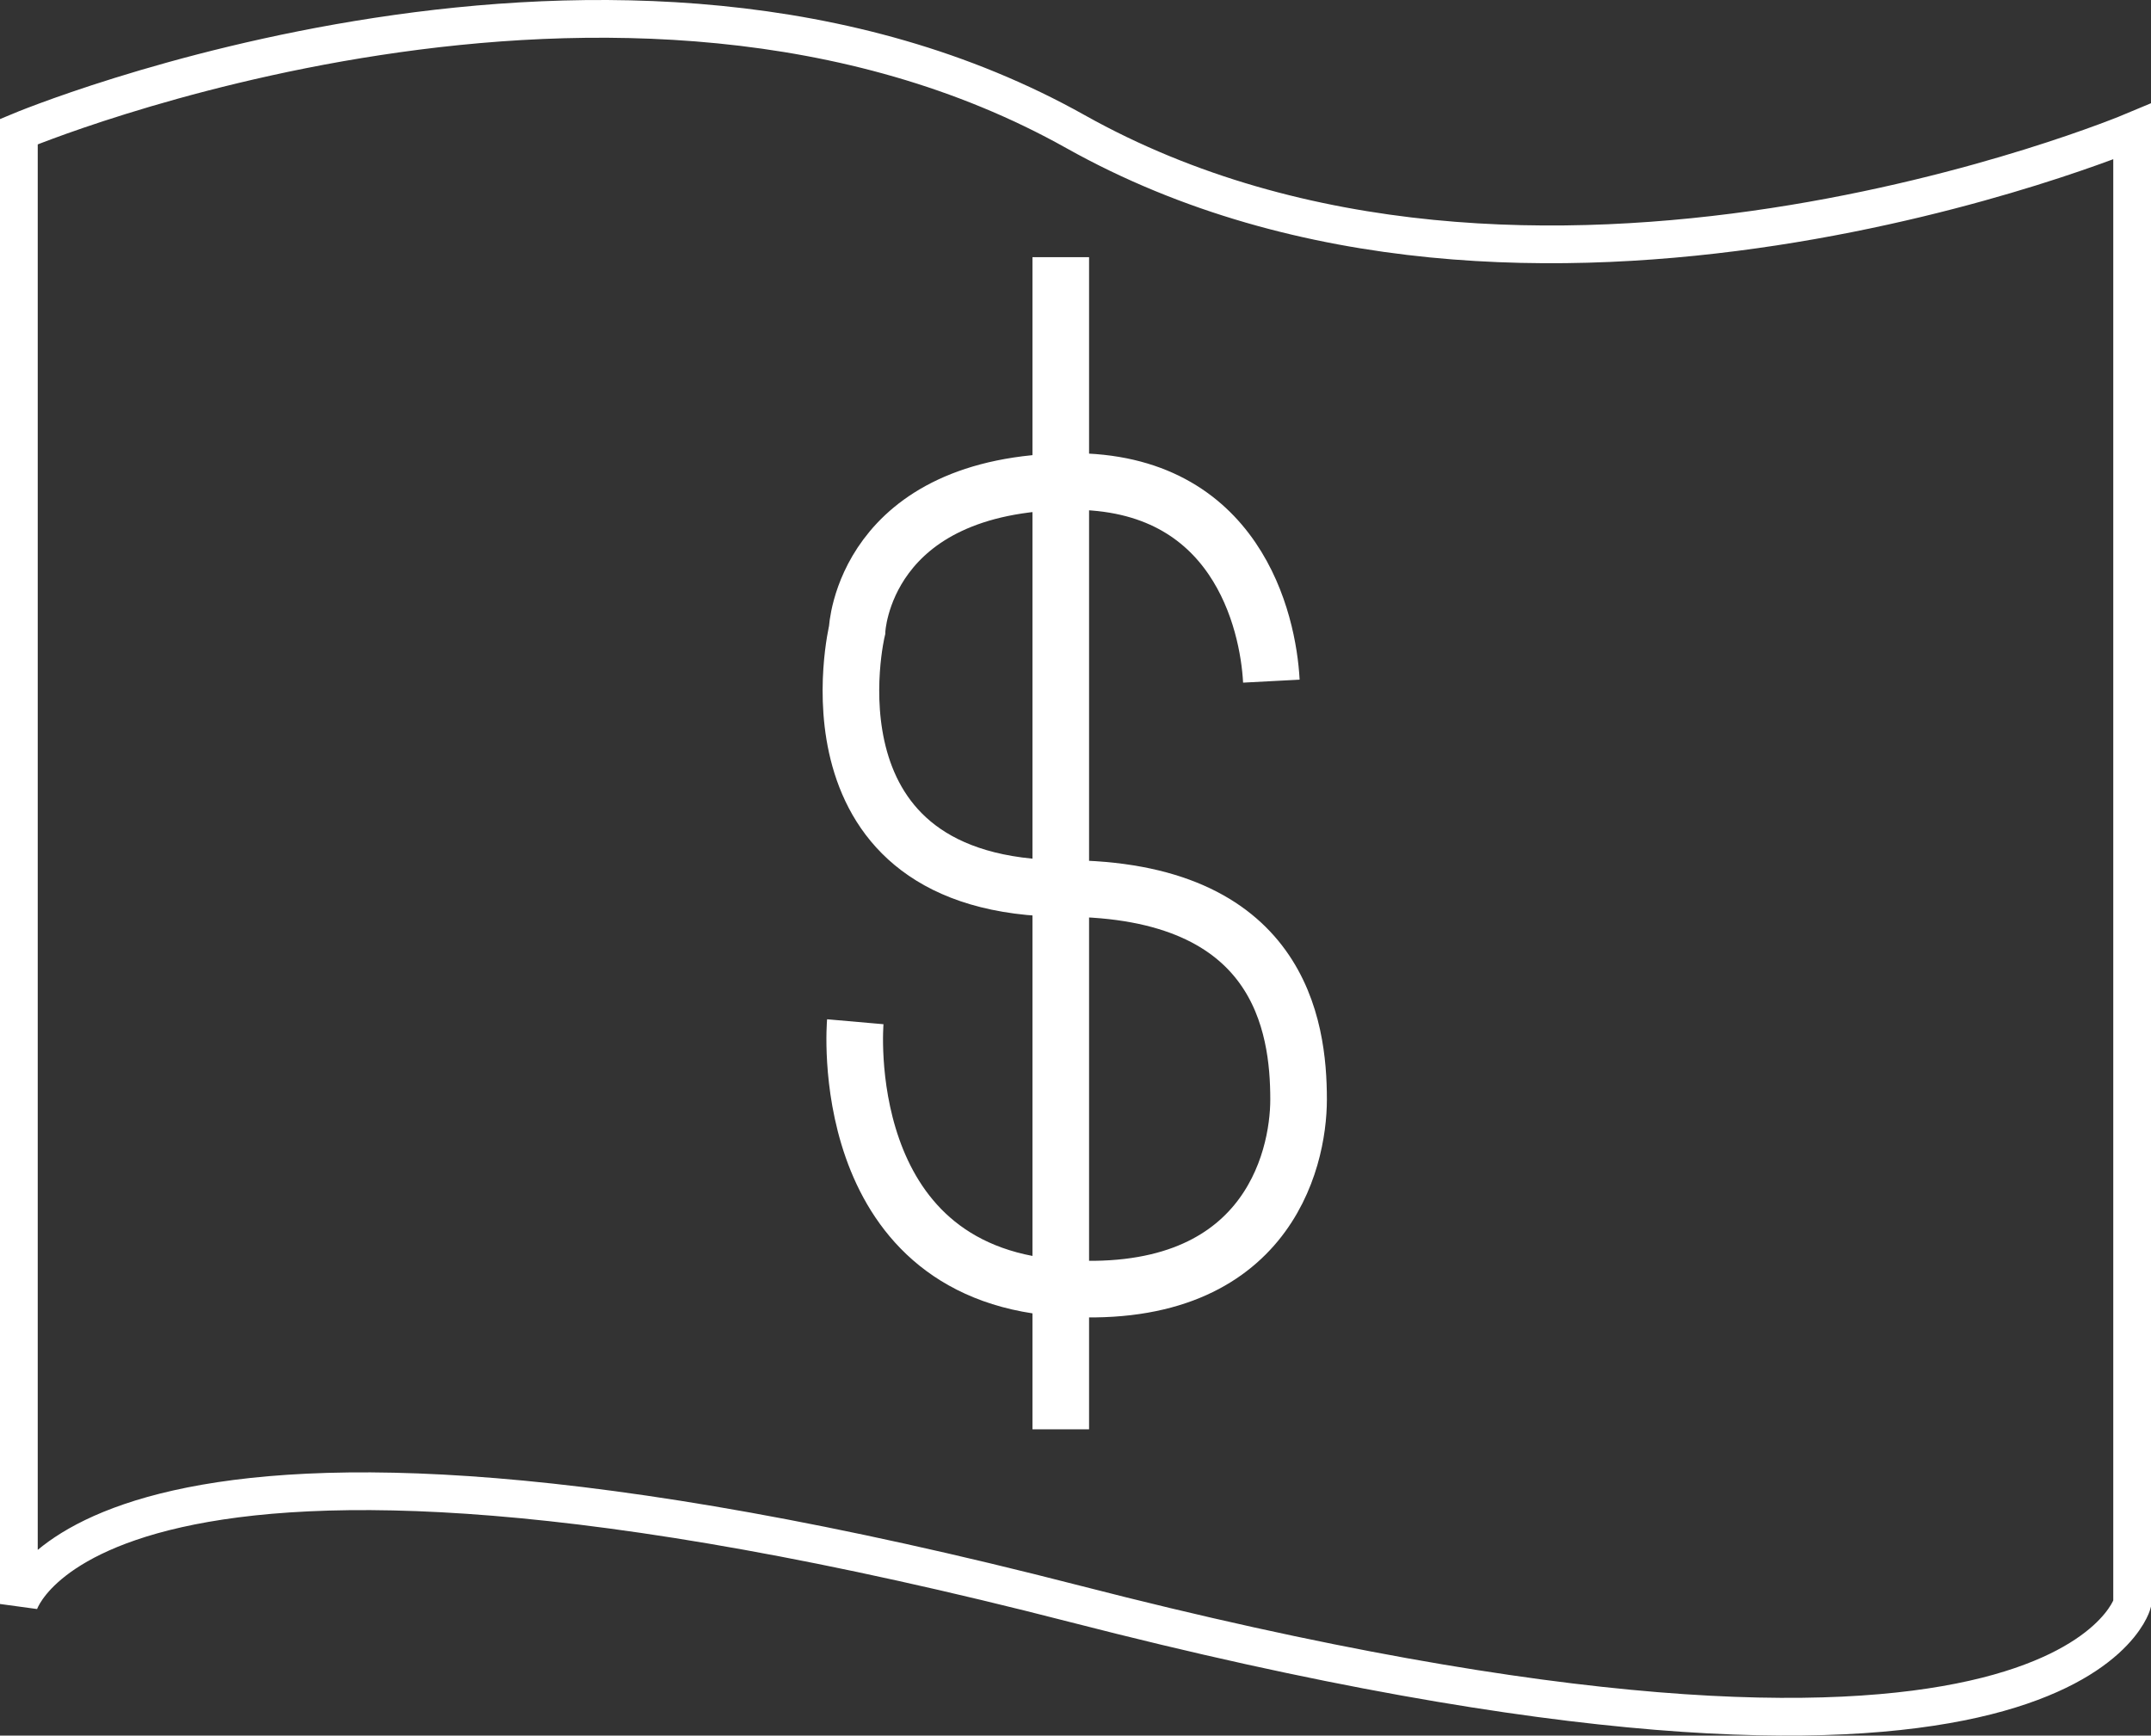 <svg width="114" height="92" viewBox="0 0 114 92" fill="none" xmlns="http://www.w3.org/2000/svg">
<rect x="0" y="0" width="114" height="92" fill="#333333" stroke="none"/>
<path d="M45.329 54.16C45.329 54.16 44.175 67.329 56.054 68.263C67.067 69.148 68.823 61.558 68.823 58.278C68.823 54.399 67.861 47.12 56.439 47.096C42.131 47.072 45.425 33.401 45.425 33.401C45.425 33.401 45.738 25.595 56.775 25.523C65.528 25.475 67.212 32.922 67.38 36.106" stroke="white" stroke-width="3" stroke-miterlimit="10"/>
<path d="M56.219 13.632L56.219 75.764" stroke="white" stroke-width="3" stroke-miterlimit="10"/>
<path d="M1 6.977C1 6.977 33 -6.471 57 6.977C81 20.424 113 6.977 113 6.977V85.023C113 85.023 109.267 98.471 57 85.023C4.733 71.576 1 85.023 1 85.023V6.977Z" stroke="white" stroke-width="2"/>
</svg>
